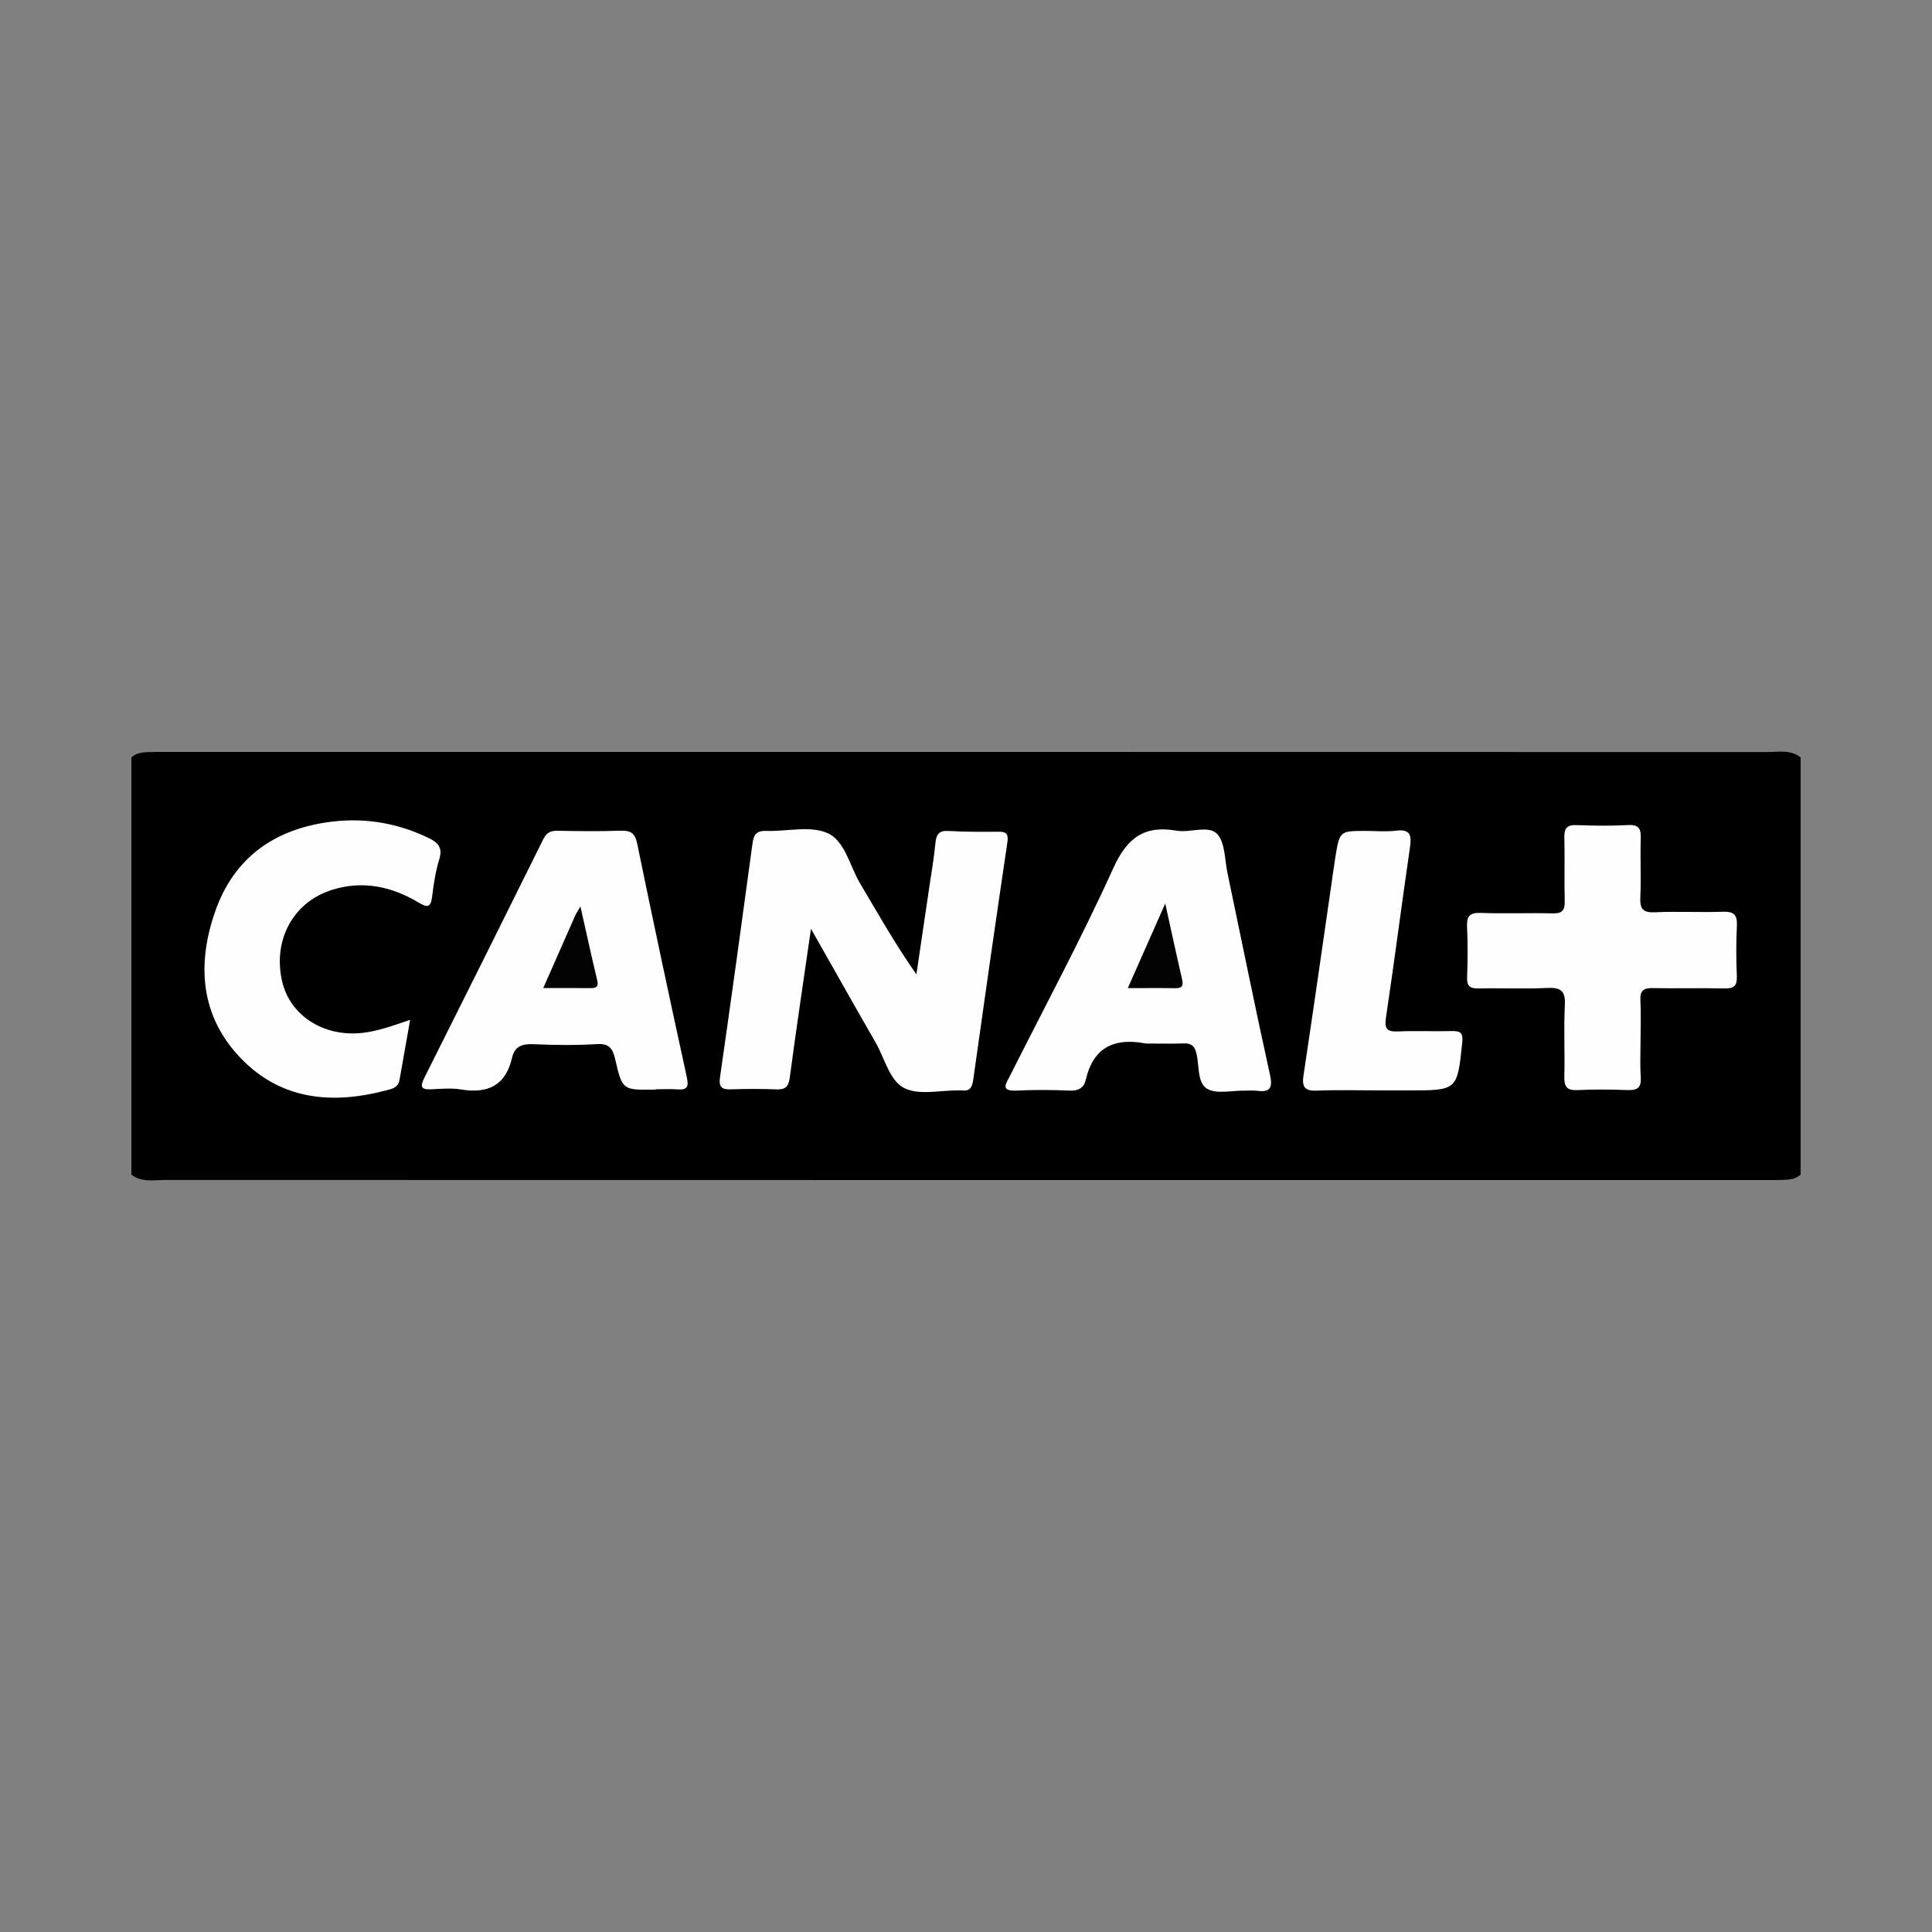 <?xml version="1.0" encoding="iso-8859-1"?>
<!-- Generator: Adobe Illustrator 27.0.0, SVG Export Plug-In . SVG Version: 6.00 Build 0)  -->
<svg version="1.1" id="Layer_1" xmlns="http://www.w3.org/2000/svg" xmlns:xlink="http://www.w3.org/1999/xlink" x="0px" y="0px"
	 viewBox="0 0 500 500" style="enable-background:new 0 0 500 500;" xml:space="preserve">
<rect x="0" y="0" width="500" height="500" fill="#808080" stroke="none"/>
<g>
	<path d="M34,303.983c0-35.989,0-71.977,0-107.966c1.261-1.155,2.832-1.312,4.432-1.375c1.439-0.057,2.878-0.042,4.317-0.042
		c138.167-0.001,276.335-0.005,414.502,0.029c2.955,0.001,6.095-0.705,8.749,1.389c0,35.989,0,71.977,0,107.966
		c-1.261,1.155-2.832,1.312-4.432,1.375c-1.439,0.057-2.878,0.042-4.317,0.042c-138.168,0.001-276.335,0.005-414.503-0.029
		C39.794,305.371,36.653,306.077,34,303.983z"/>
	<path style="fill:#FEFEFE;" d="M209.883,240.365c-1.988,13.771-3.851,26.126-5.492,38.51c-0.32,2.417-1.184,3.152-3.513,3.057
		c-3.877-0.158-7.769-0.147-11.648-0.012c-2.4,0.083-3.269-0.501-2.887-3.156c2.902-20.194,5.689-40.405,8.425-60.622
		c0.312-2.303,1.172-3.187,3.563-3.106c5.316,0.18,11.295-1.407,15.779,0.542c4.564,1.984,5.781,8.51,8.472,13.036
		c4.667,7.849,9.14,15.814,14.583,23.552c1.103-7.464,2.211-14.927,3.308-22.392c0.564-3.837,1.235-7.665,1.611-11.522
		c0.219-2.244,0.846-3.346,3.374-3.201c4.304,0.245,8.628,0.243,12.941,0.195c2.154-0.024,2.619,0.655,2.299,2.82
		c-3.032,20.466-5.967,40.946-8.838,61.435c-0.272,1.938-0.871,2.944-2.917,2.695c-0.283-0.035-0.575-0.001-0.862-0.004
		c-4.735-0.057-10.177,1.318-14.007-0.572c-3.871-1.911-5.086-7.689-7.445-11.781C221.203,260.425,215.887,250.949,209.883,240.365z
		"/>
	<path style="fill:#FEFEFE;" d="M169.67,281.991c-0.144,0-0.288-0.002-0.432,0c-8.081,0.115-8.188,0.139-10.035-7.898
		c-0.641-2.791-1.59-4.076-4.783-3.879c-5.448,0.336-10.939,0.261-16.398,0.021c-2.858-0.125-4.834,0.566-5.487,3.444
		c-1.645,7.246-6.258,9.424-13.229,8.276c-2.522-0.415-5.175-0.167-7.759-0.042c-2.713,0.131-2.814-0.808-1.723-2.982
		c10.307-20.55,20.56-41.128,30.767-61.729c0.823-1.661,1.843-2.24,3.67-2.203c5.467,0.111,10.941,0.171,16.404-0.015
		c2.638-0.09,3.689,0.688,4.247,3.398c4.139,20.128,8.428,40.225,12.816,60.3c0.548,2.506,0.233,3.463-2.447,3.252
		c-1.859-0.147-3.739-0.028-5.61-0.028C169.67,281.933,169.67,281.962,169.67,281.991z"/>
	<path style="fill:#FEFEFE;" d="M297.379,270.063c-0.288-0.002-0.585,0.045-0.862-0.009c-7.995-1.539-13.552,0.87-15.509,9.378
		c-0.469,2.039-1.832,2.916-4.128,2.818c-4.597-0.197-9.216-0.232-13.81-0.005c-4.365,0.215-2.639-1.926-1.692-3.813
		c8.967-17.853,18.463-35.466,26.693-53.652c3.589-7.932,8.012-11.256,16.437-9.801c3.502,0.605,8.155-1.457,10.407,0.762
		c2.155,2.124,2.011,6.641,2.745,10.134c3.665,17.437,7.166,34.909,11.017,52.305c0.831,3.752-0.276,4.515-3.569,4.099
		c-0.992-0.125-2.013-0.004-3.02-0.022c-3.299-0.06-7.257,0.968-9.716-0.504c-2.545-1.523-1.968-5.942-2.727-9.093
		c-0.451-1.875-1.247-2.691-3.202-2.622C303.425,270.143,300.401,270.065,297.379,270.063z"/>
	<path style="fill:#FEFEFE;" d="M424.576,268.829c-0.001,3.31-0.173,6.632,0.053,9.927c0.188,2.748-0.888,3.459-3.457,3.355
		c-4.312-0.174-8.643-0.195-12.953,0.005c-2.729,0.127-3.437-0.901-3.371-3.484c0.159-6.185-0.181-12.388,0.136-18.561
		c0.193-3.751-1.169-4.556-4.63-4.388c-5.889,0.285-11.804-0.003-17.704,0.124c-2.222,0.048-3.051-0.6-2.964-2.909
		c0.162-4.312,0.193-8.641-0.008-12.949c-0.127-2.733,0.554-3.807,3.538-3.691c6.182,0.238,12.382-0.038,18.568,0.123
		c2.49,0.065,3.232-0.752,3.163-3.19c-0.155-5.465,0.052-10.94-0.093-16.405c-0.064-2.4,0.626-3.343,3.146-3.245
		c4.456,0.173,8.933,0.22,13.384-0.014c2.879-0.151,3.319,1.086,3.241,3.555c-0.161,5.032,0.117,10.081-0.111,15.108
		c-0.132,2.913,0.555,4.046,3.723,3.905c5.891-0.263,11.807,0.071,17.703-0.134c2.926-0.102,3.706,0.932,3.562,3.719
		c-0.222,4.306-0.186,8.638-0.011,12.948c0.1,2.463-0.707,3.245-3.175,3.184c-6.187-0.153-12.382,0.045-18.57-0.092
		c-2.425-0.053-3.349,0.691-3.213,3.179C424.713,262.201,424.577,265.518,424.576,268.829z"/>
	<path style="fill:#FEFEFE;" d="M106.148,263.932c-0.982,5.533-1.884,10.573-2.768,15.616c-0.351,2.006-2.089,2.282-3.545,2.665
		c-13.962,3.674-27.18,2.458-37.57-8.397c-10.388-10.853-11.361-24.148-6.61-37.838c4.939-14.233,15.682-21.587,30.315-23.344
		c8.735-1.048,17.192,0.426,25.162,4.347c2.361,1.161,3.445,2.527,2.554,5.408c-0.97,3.136-1.457,6.452-1.861,9.725
		c-0.367,2.973-1.419,2.7-3.554,1.429c-6.96-4.145-14.421-5.734-22.335-3.251c-10.074,3.162-15.374,13.005-12.923,23.658
		c2.056,8.941,10.807,14.508,20.874,13.351C97.908,266.841,101.672,265.443,106.148,263.932z"/>
	<path style="fill:#FEFEFE;" d="M356.811,282.193c-5.328,0-10.662-0.162-15.981,0.061c-3.179,0.134-3.939-0.933-3.478-3.981
		c2.495-16.496,4.837-33.016,7.232-49.527c0.33-2.277,0.629-4.559,0.996-6.83c1.11-6.878,1.12-6.876,7.88-6.876
		c2.592,0,5.217,0.261,7.768-0.061c3.798-0.479,4.13,1.195,3.666,4.371c-2.142,14.658-4.011,29.357-6.204,44.007
		c-0.454,3.035,0.355,3.699,3.197,3.574c4.599-0.203,9.215,0.025,13.82-0.089c2.188-0.055,2.986,0.416,2.728,2.895
		c-1.293,12.448-1.217,12.456-13.848,12.458C361.995,282.193,359.403,282.193,356.811,282.193z"/>
	<path style="fill:#030303;" d="M140.589,255.713c3.02-6.855,5.659-12.857,8.314-18.852c0.22-0.498,0.542-0.951,1.31-2.276
		c1.561,6.92,2.898,13.053,4.353,19.158c0.399,1.675-0.297,1.988-1.7,1.979C149.018,255.696,145.169,255.713,140.589,255.713z"/>
	<path style="fill:#030303;" d="M301.565,233.827c1.644,7.44,2.96,13.588,4.381,19.712c0.423,1.822-0.273,2.238-1.926,2.208
		c-3.833-0.068-7.668-0.022-12.145-0.022C295.074,248.496,298.052,241.765,301.565,233.827z"/>
</g>
</svg>
